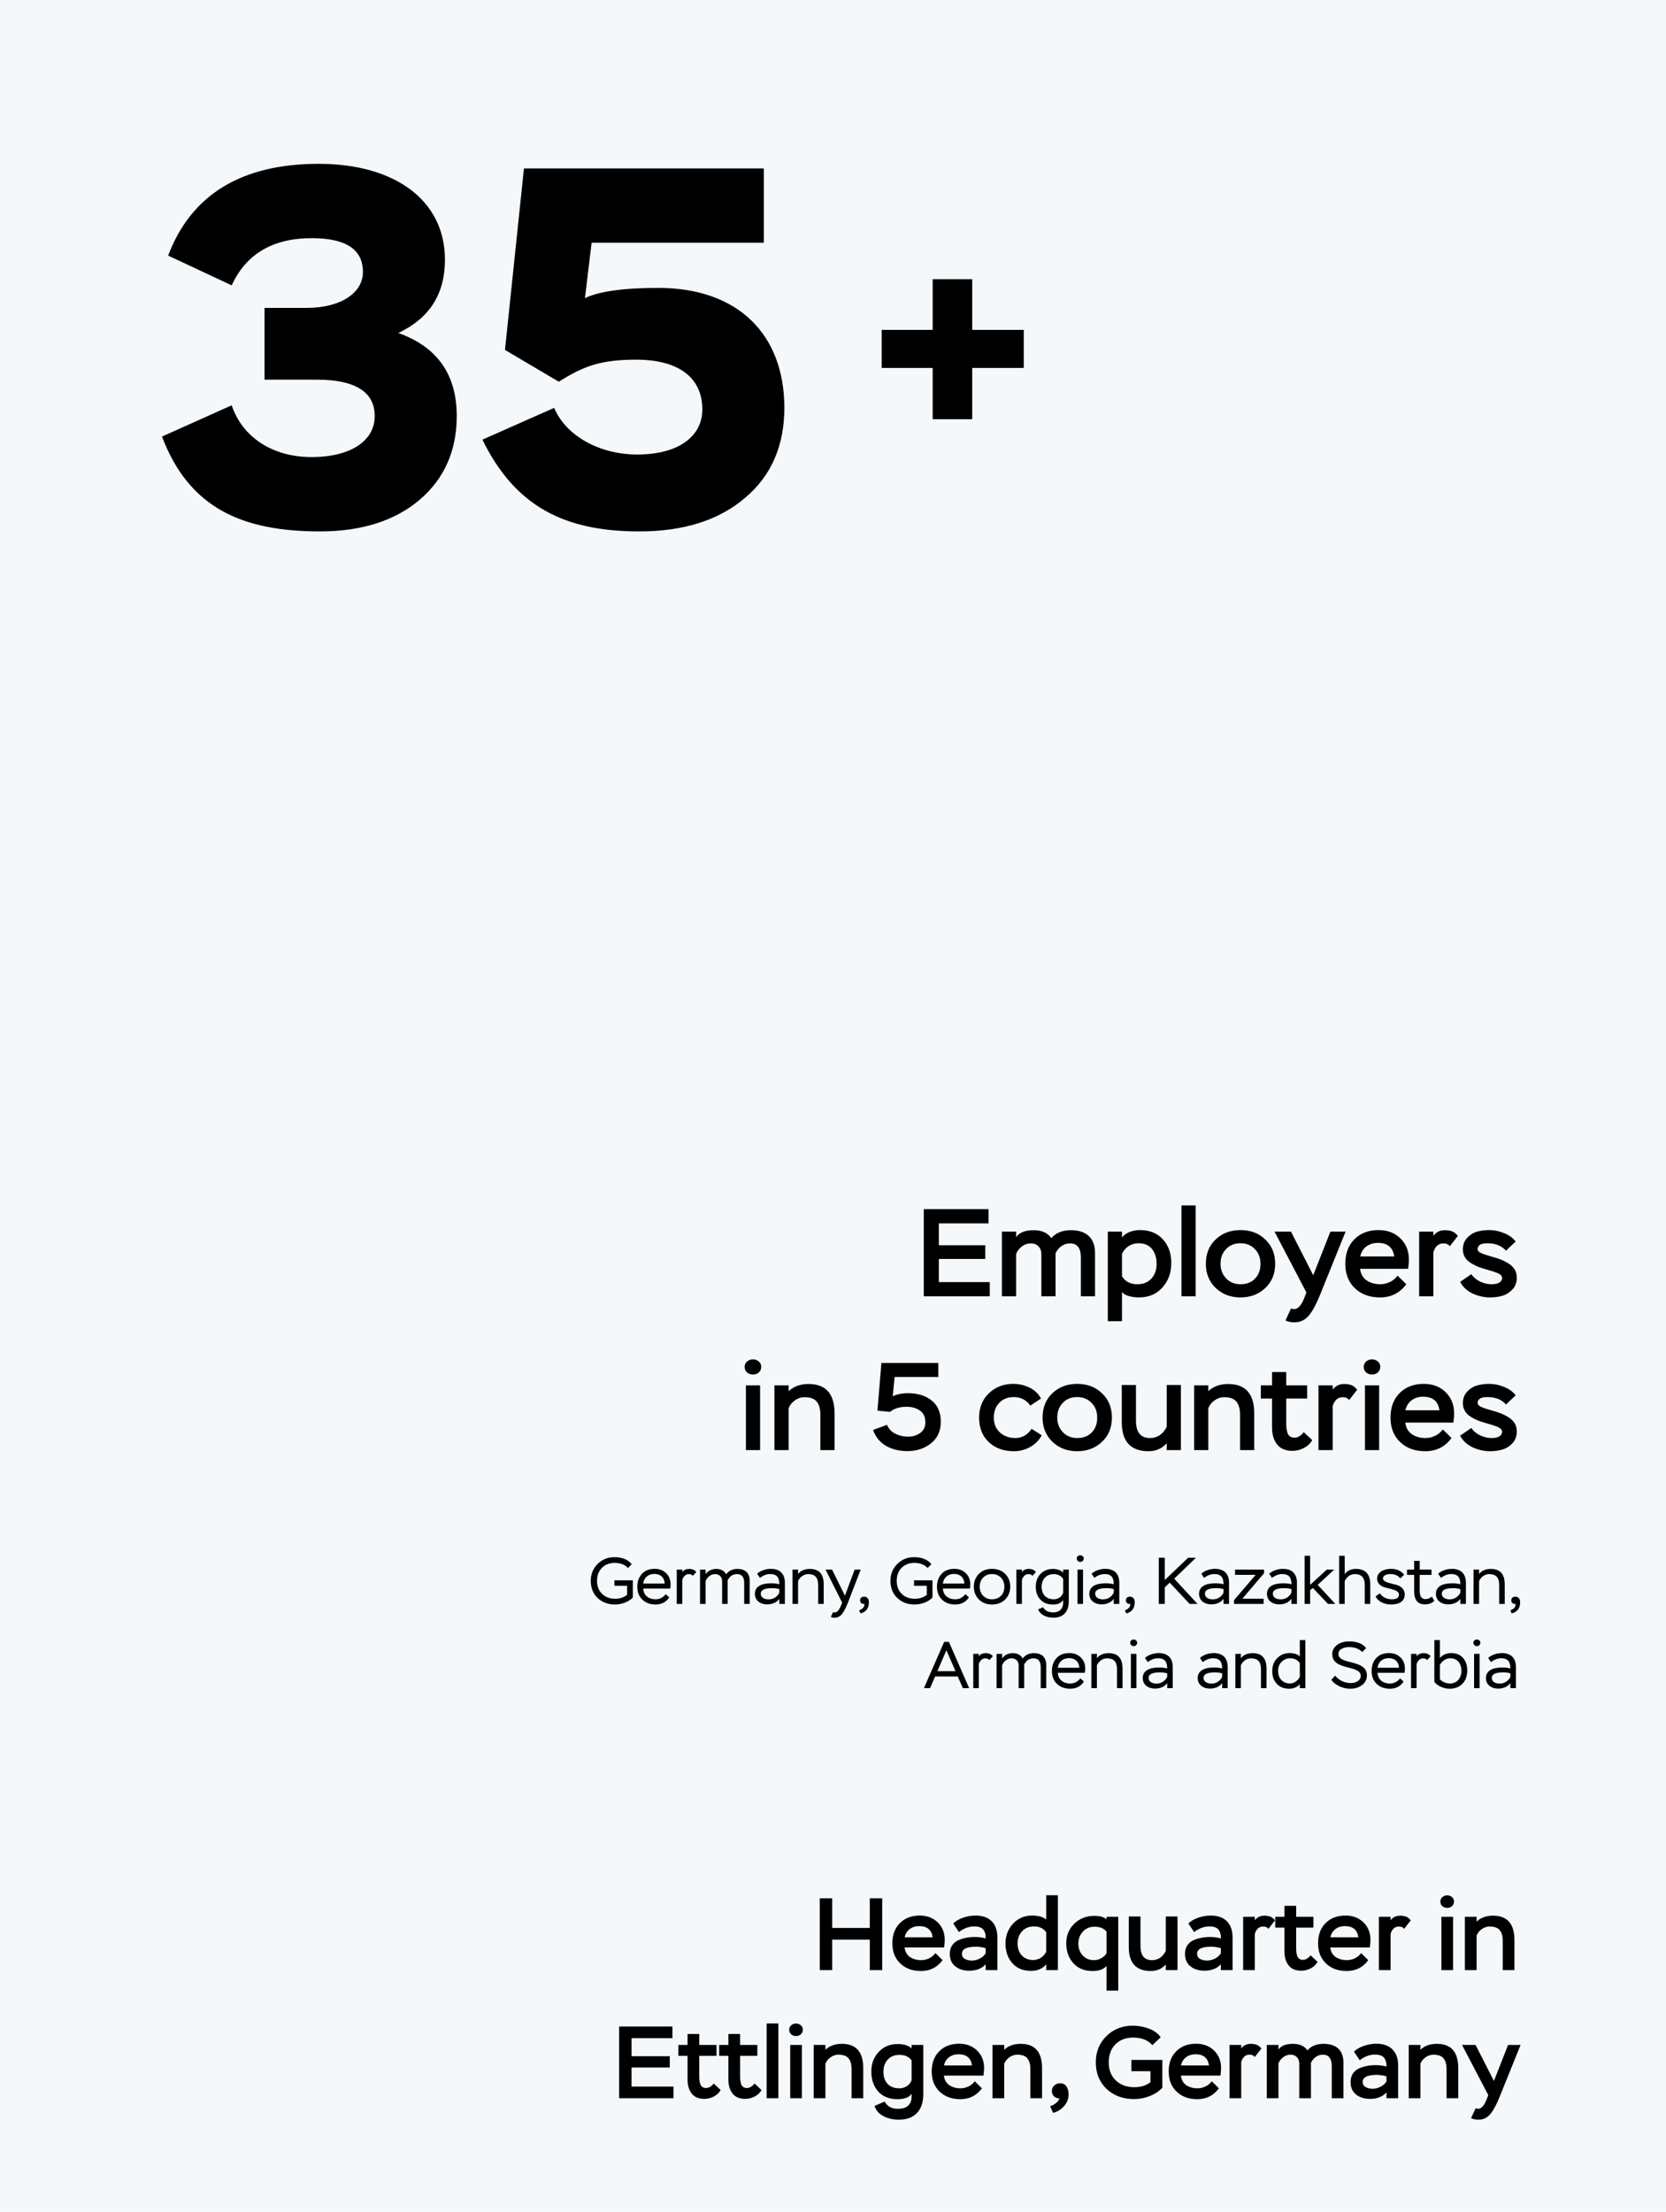 <?xml version="1.0" encoding="UTF-8"?> <svg xmlns="http://www.w3.org/2000/svg" width="455" height="604" viewBox="0 0 455 604" fill="none"><rect width="455" height="604" fill="#F4F8FA"></rect><path d="M171.263 433.05H167.789V431.556H172.829V436.254C171.731 437.424 169.823 438.162 167.969 438.162C166.043 438.162 164.459 437.568 163.217 436.38C161.975 435.21 161.345 433.644 161.345 431.7C161.345 429.882 161.957 428.352 163.199 427.11C164.423 425.868 165.953 425.238 167.771 425.238C169.913 425.238 171.497 425.868 172.523 427.146L171.497 428.208C170.651 427.272 169.445 426.804 167.879 426.804C166.439 426.804 165.269 427.254 164.387 428.154C163.505 429.054 163.055 430.242 163.055 431.7C163.055 433.194 163.523 434.382 164.441 435.264C165.359 436.146 166.547 436.596 168.005 436.596C169.301 436.596 170.381 436.236 171.263 435.516V433.05ZM181.811 435.318L182.783 436.218C181.919 437.514 180.677 438.162 179.039 438.162C177.545 438.162 176.339 437.712 175.421 436.83C174.503 435.948 174.053 434.778 174.053 433.302C174.053 431.88 174.467 430.71 175.313 429.792C176.141 428.874 177.311 428.424 178.823 428.424C180.065 428.424 181.109 428.82 181.919 429.594C182.729 430.368 183.143 431.394 183.143 432.672C183.143 433.086 183.107 433.464 183.053 433.806H175.673C175.763 435.66 177.131 436.74 179.093 436.74C180.191 436.74 181.235 436.164 181.811 435.318ZM178.715 429.81C177.005 429.81 175.889 430.854 175.655 432.438H181.541C181.451 430.782 180.389 429.81 178.715 429.81ZM186.335 438H184.823V428.64H186.335V429.36C186.641 428.73 187.451 428.442 188.261 428.442C189.089 428.442 189.719 428.73 190.169 429.288L189.215 430.332C188.981 430.026 188.621 429.864 188.099 429.864C187.289 429.864 186.551 430.53 186.335 431.484V438ZM204.758 431.79V438H203.246V432.258C203.246 430.656 202.598 429.864 201.302 429.864C200.132 429.864 199.268 430.44 198.728 431.574V438H197.216V431.772C197.216 430.638 196.478 429.864 195.272 429.864C194.066 429.864 193.112 430.764 192.698 431.754V438H191.186V428.64H192.698V429.9C193.256 429.036 194.336 428.442 195.56 428.442C196.892 428.442 197.81 428.928 198.314 429.9C199.052 428.928 200.078 428.442 201.392 428.442C203.48 428.442 204.758 429.486 204.758 431.79ZM207.55 430.89L206.776 429.756C207.64 428.946 209.134 428.424 210.52 428.424C213.022 428.424 214.354 429.792 214.354 432.222V438H212.842V436.614C212.248 437.478 211.078 438.126 209.566 438.126C207.532 438.126 206.164 436.992 206.164 435.264C206.164 433.302 207.838 432.366 210.646 432.366C211.528 432.366 212.248 432.456 212.842 432.636C212.842 430.818 212.194 429.846 210.34 429.846C209.404 429.846 208.468 430.188 207.55 430.89ZM209.926 436.758C210.628 436.758 211.258 436.56 211.78 436.182C212.302 435.804 212.644 435.372 212.842 434.922V433.968C212.32 433.788 211.654 433.698 210.844 433.698C208.792 433.698 207.766 434.202 207.766 435.21C207.766 436.164 208.63 436.758 209.926 436.758ZM217.958 438H216.446V428.64H217.958V429.864C218.552 428.946 219.776 428.442 221.162 428.442C223.7 428.442 224.96 429.846 224.96 432.672V438H223.448V432.852C223.448 430.782 222.566 429.864 220.712 429.864C219.56 429.864 218.462 430.62 217.958 431.754V438ZM226.91 441.564L227.504 440.25C227.648 440.304 227.774 440.34 227.9 440.34C228.602 440.34 229.088 439.854 229.718 438.36L230.006 437.658L225.47 428.64H227.252L230.762 435.75L233.408 428.64H235.064L231.5 437.856C230.888 439.368 230.312 440.394 229.79 440.952C229.25 441.51 228.638 441.78 227.954 441.78C227.558 441.78 227.216 441.708 226.91 441.564ZM236.066 438C235.4 438.072 234.896 437.694 234.896 437.046C234.896 436.416 235.292 436.02 235.994 436.02C236.786 436.02 237.308 436.56 237.308 437.568C237.308 439.368 236.318 440.286 235.004 440.592L234.626 439.746C235.022 439.638 235.382 439.422 235.706 439.08C236.012 438.738 236.138 438.378 236.066 438ZM253.107 433.05H249.633V431.556H254.673V436.254C253.575 437.424 251.667 438.162 249.813 438.162C247.887 438.162 246.303 437.568 245.061 436.38C243.819 435.21 243.189 433.644 243.189 431.7C243.189 429.882 243.801 428.352 245.043 427.11C246.267 425.868 247.797 425.238 249.615 425.238C251.757 425.238 253.341 425.868 254.367 427.146L253.341 428.208C252.495 427.272 251.289 426.804 249.723 426.804C248.283 426.804 247.113 427.254 246.231 428.154C245.349 429.054 244.899 430.242 244.899 431.7C244.899 433.194 245.367 434.382 246.285 435.264C247.203 436.146 248.391 436.596 249.849 436.596C251.145 436.596 252.225 436.236 253.107 435.516V433.05ZM263.654 435.318L264.626 436.218C263.762 437.514 262.52 438.162 260.882 438.162C259.388 438.162 258.182 437.712 257.264 436.83C256.346 435.948 255.896 434.778 255.896 433.302C255.896 431.88 256.31 430.71 257.156 429.792C257.984 428.874 259.154 428.424 260.666 428.424C261.908 428.424 262.952 428.82 263.762 429.594C264.572 430.368 264.986 431.394 264.986 432.672C264.986 433.086 264.95 433.464 264.896 433.806H257.516C257.606 435.66 258.974 436.74 260.936 436.74C262.034 436.74 263.078 436.164 263.654 435.318ZM260.558 429.81C258.848 429.81 257.732 430.854 257.498 432.438H263.384C263.294 430.782 262.232 429.81 260.558 429.81ZM265.969 433.302C265.969 431.88 266.437 430.71 267.355 429.792C268.273 428.874 269.461 428.424 270.919 428.424C272.395 428.424 273.601 428.874 274.519 429.792C275.437 430.71 275.905 431.88 275.905 433.302C275.905 434.724 275.437 435.876 274.519 436.794C273.583 437.712 272.377 438.162 270.919 438.162C269.461 438.162 268.273 437.712 267.355 436.794C266.437 435.876 265.969 434.724 265.969 433.302ZM267.571 433.302C267.571 434.292 267.877 435.12 268.507 435.768C269.137 436.416 269.929 436.74 270.919 436.74C271.909 436.74 272.737 436.416 273.367 435.786C273.997 435.156 274.303 434.328 274.303 433.302C274.303 432.276 273.979 431.448 273.349 430.8C272.701 430.17 271.891 429.846 270.919 429.846C269.947 429.846 269.155 430.17 268.525 430.8C267.895 431.43 267.571 432.276 267.571 433.302ZM279.094 438H277.582V428.64H279.094V429.36C279.4 428.73 280.21 428.442 281.02 428.442C281.848 428.442 282.478 428.73 282.928 429.288L281.974 430.332C281.74 430.026 281.38 429.864 280.858 429.864C280.048 429.864 279.31 430.53 279.094 431.484V438ZM290.367 428.64H291.897V437.28C291.897 440.304 290.241 441.762 287.703 441.762C285.669 441.762 284.049 440.88 283.527 439.494L284.877 438.9C285.291 439.71 286.227 440.322 287.613 440.322C289.413 440.322 290.367 439.296 290.367 437.55V436.992C289.665 437.802 288.999 438.162 287.541 438.162C286.119 438.162 285.003 437.73 284.157 436.848C283.311 435.984 282.879 434.796 282.879 433.302C282.879 431.826 283.329 430.638 284.229 429.756C285.111 428.874 286.227 428.442 287.559 428.442C288.873 428.442 289.881 428.892 290.367 429.468V428.64ZM287.793 436.74C289.071 436.74 290.025 435.948 290.367 434.958V431.196C289.917 430.404 288.981 429.864 287.775 429.864C286.839 429.864 286.065 430.17 285.435 430.782C284.805 431.394 284.481 432.24 284.481 433.338C284.481 435.444 285.759 436.74 287.793 436.74ZM295.781 438H294.269V428.64H295.781V438ZM294.071 425.598C294.071 425.094 294.485 424.716 295.043 424.716C295.547 424.716 295.979 425.094 295.979 425.598C295.979 426.12 295.547 426.534 295.043 426.534C294.485 426.534 294.071 426.12 294.071 425.598ZM298.886 430.89L298.112 429.756C298.976 428.946 300.47 428.424 301.856 428.424C304.358 428.424 305.69 429.792 305.69 432.222V438H304.178V436.614C303.584 437.478 302.414 438.126 300.902 438.126C298.868 438.126 297.5 436.992 297.5 435.264C297.5 433.302 299.174 432.366 301.982 432.366C302.864 432.366 303.584 432.456 304.178 432.636C304.178 430.818 303.53 429.846 301.676 429.846C300.74 429.846 299.804 430.188 298.886 430.89ZM301.262 436.758C301.964 436.758 302.594 436.56 303.116 436.182C303.638 435.804 303.98 435.372 304.178 434.922V433.968C303.656 433.788 302.99 433.698 302.18 433.698C300.128 433.698 299.102 434.202 299.102 435.21C299.102 436.164 299.966 436.758 301.262 436.758ZM308.664 438C307.998 438.072 307.494 437.694 307.494 437.046C307.494 436.416 307.89 436.02 308.592 436.02C309.384 436.02 309.906 436.56 309.906 437.568C309.906 439.368 308.916 440.286 307.602 440.592L307.224 439.746C307.62 439.638 307.98 439.422 308.304 439.08C308.61 438.738 308.736 438.378 308.664 438ZM318.109 438H316.471V425.4H318.109V431.484L324.481 425.4H326.623L320.683 431.106L327.055 438H324.895L319.459 432.186L318.109 433.482V438ZM328.857 430.89L328.083 429.756C328.947 428.946 330.441 428.424 331.827 428.424C334.329 428.424 335.661 429.792 335.661 432.222V438H334.149V436.614C333.555 437.478 332.385 438.126 330.873 438.126C328.839 438.126 327.471 436.992 327.471 435.264C327.471 433.302 329.145 432.366 331.953 432.366C332.835 432.366 333.555 432.456 334.149 432.636C334.149 430.818 333.501 429.846 331.647 429.846C330.711 429.846 329.775 430.188 328.857 430.89ZM331.233 436.758C331.935 436.758 332.565 436.56 333.087 436.182C333.609 435.804 333.951 435.372 334.149 434.922V433.968C333.627 433.788 332.961 433.698 332.151 433.698C330.099 433.698 329.073 434.202 329.073 435.21C329.073 436.164 329.937 436.758 331.233 436.758ZM342.936 430.062H337.302V428.64H345.222V429.63L339.3 436.578H345.114V438H337.014V436.992L342.936 430.062ZM347.402 430.89L346.628 429.756C347.492 428.946 348.986 428.424 350.372 428.424C352.874 428.424 354.206 429.792 354.206 432.222V438H352.694V436.614C352.1 437.478 350.93 438.126 349.418 438.126C347.384 438.126 346.016 436.992 346.016 435.264C346.016 433.302 347.69 432.366 350.498 432.366C351.38 432.366 352.1 432.456 352.694 432.636C352.694 430.818 352.046 429.846 350.192 429.846C349.256 429.846 348.32 430.188 347.402 430.89ZM349.778 436.758C350.48 436.758 351.11 436.56 351.632 436.182C352.154 435.804 352.496 435.372 352.694 434.922V433.968C352.172 433.788 351.506 433.698 350.696 433.698C348.644 433.698 347.618 434.202 347.618 435.21C347.618 436.164 348.482 436.758 349.778 436.758ZM357.809 438H356.297V424.86H357.809V432.798L362.345 428.64H364.379L359.879 432.798L364.685 438H362.687L358.547 433.644L357.809 434.256V438ZM367.249 438H365.737V424.86H367.249V429.864C367.969 428.91 368.977 428.442 370.291 428.442C372.919 428.442 374.233 429.864 374.233 432.69V438H372.721V432.834C372.721 430.818 371.857 429.864 370.003 429.864C368.761 429.864 367.753 430.656 367.249 431.808V438ZM382.061 435.444C382.061 434.184 379.919 433.986 378.209 433.5C377.039 433.158 376.103 432.384 376.103 431.106C376.103 429.45 377.669 428.424 379.991 428.424C381.557 428.424 382.817 429.09 383.483 430.044L382.421 431.034C381.827 430.242 380.927 429.846 379.721 429.846C378.641 429.846 377.705 430.26 377.705 431.034C377.705 432.132 379.847 432.33 381.557 432.852C382.709 433.212 383.645 434.076 383.645 435.426C383.645 437.244 382.187 438.162 379.901 438.162C377.975 438.162 376.337 437.298 375.671 435.948L376.877 435.102C377.435 436.092 378.713 436.74 380.153 436.74C381.431 436.74 382.061 436.308 382.061 435.444ZM386.22 430.08H384.276V428.64H386.22V426.246H387.732V428.64H390.954V430.08H387.732V434.202C387.732 436.02 388.2 436.686 389.352 436.686C389.91 436.686 390.486 436.47 391.044 436.02L391.728 437.136C391.134 437.802 390.252 438.126 389.082 438.126C387.228 438.126 386.22 436.902 386.22 434.598V430.08ZM393.545 430.89L392.771 429.756C393.635 428.946 395.129 428.424 396.515 428.424C399.017 428.424 400.349 429.792 400.349 432.222V438H398.837V436.614C398.243 437.478 397.073 438.126 395.561 438.126C393.527 438.126 392.159 436.992 392.159 435.264C392.159 433.302 393.833 432.366 396.641 432.366C397.523 432.366 398.243 432.456 398.837 432.636C398.837 430.818 398.189 429.846 396.335 429.846C395.399 429.846 394.463 430.188 393.545 430.89ZM395.921 436.758C396.623 436.758 397.253 436.56 397.775 436.182C398.297 435.804 398.639 435.372 398.837 434.922V433.968C398.315 433.788 397.649 433.698 396.839 433.698C394.787 433.698 393.761 434.202 393.761 435.21C393.761 436.164 394.625 436.758 395.921 436.758ZM403.952 438H402.44V428.64H403.952V429.864C404.546 428.946 405.77 428.442 407.156 428.442C409.694 428.442 410.954 429.846 410.954 432.672V438H409.442V432.852C409.442 430.782 408.56 429.864 406.706 429.864C405.554 429.864 404.456 430.62 403.952 431.754V438ZM413.921 438C413.255 438.072 412.751 437.694 412.751 437.046C412.751 436.416 413.147 436.02 413.849 436.02C414.641 436.02 415.163 436.56 415.163 437.568C415.163 439.368 414.173 440.286 412.859 440.592L412.481 439.746C412.877 439.638 413.237 439.422 413.561 439.08C413.867 438.738 413.993 438.378 413.921 438ZM254.006 461H252.332L257.858 448.364H259.154L264.68 461H262.97L261.566 457.814H255.392L254.006 461ZM260.954 456.374L258.47 450.65L256.004 456.374H260.954ZM267.317 461H265.805V451.64H267.317V452.36C267.623 451.73 268.433 451.442 269.243 451.442C270.071 451.442 270.701 451.73 271.151 452.288L270.197 453.332C269.963 453.026 269.603 452.864 269.081 452.864C268.271 452.864 267.533 453.53 267.317 454.484V461ZM285.74 454.79V461H284.228V455.258C284.228 453.656 283.58 452.864 282.284 452.864C281.114 452.864 280.25 453.44 279.71 454.574V461H278.198V454.772C278.198 453.638 277.46 452.864 276.254 452.864C275.048 452.864 274.094 453.764 273.68 454.754V461H272.168V451.64H273.68V452.9C274.238 452.036 275.318 451.442 276.542 451.442C277.874 451.442 278.792 451.928 279.296 452.9C280.034 451.928 281.06 451.442 282.374 451.442C284.462 451.442 285.74 452.486 285.74 454.79ZM295.049 458.318L296.021 459.218C295.157 460.514 293.915 461.162 292.277 461.162C290.783 461.162 289.577 460.712 288.659 459.83C287.741 458.948 287.291 457.778 287.291 456.302C287.291 454.88 287.705 453.71 288.551 452.792C289.379 451.874 290.549 451.424 292.061 451.424C293.303 451.424 294.347 451.82 295.157 452.594C295.967 453.368 296.381 454.394 296.381 455.672C296.381 456.086 296.345 456.464 296.291 456.806H288.911C289.001 458.66 290.369 459.74 292.331 459.74C293.429 459.74 294.473 459.164 295.049 458.318ZM291.953 452.81C290.243 452.81 289.127 453.854 288.893 455.438H294.779C294.689 453.782 293.627 452.81 291.953 452.81ZM299.573 461H298.061V451.64H299.573V452.864C300.167 451.946 301.391 451.442 302.777 451.442C305.315 451.442 306.575 452.846 306.575 455.672V461H305.063V455.852C305.063 453.782 304.181 452.864 302.327 452.864C301.175 452.864 300.077 453.62 299.573 454.754V461ZM310.371 461H308.859V451.64H310.371V461ZM308.661 448.598C308.661 448.094 309.075 447.716 309.633 447.716C310.137 447.716 310.569 448.094 310.569 448.598C310.569 449.12 310.137 449.534 309.633 449.534C309.075 449.534 308.661 449.12 308.661 448.598ZM313.476 453.89L312.702 452.756C313.566 451.946 315.06 451.424 316.446 451.424C318.948 451.424 320.28 452.792 320.28 455.222V461H318.768V459.614C318.174 460.478 317.004 461.126 315.492 461.126C313.458 461.126 312.09 459.992 312.09 458.264C312.09 456.302 313.764 455.366 316.572 455.366C317.454 455.366 318.174 455.456 318.768 455.636C318.768 453.818 318.12 452.846 316.266 452.846C315.33 452.846 314.394 453.188 313.476 453.89ZM315.852 459.758C316.554 459.758 317.184 459.56 317.706 459.182C318.228 458.804 318.57 458.372 318.768 457.922V456.968C318.246 456.788 317.58 456.698 316.77 456.698C314.718 456.698 313.692 457.202 313.692 458.21C313.692 459.164 314.556 459.758 315.852 459.758ZM328.488 453.89L327.714 452.756C328.578 451.946 330.072 451.424 331.458 451.424C333.96 451.424 335.292 452.792 335.292 455.222V461H333.78V459.614C333.186 460.478 332.016 461.126 330.504 461.126C328.47 461.126 327.102 459.992 327.102 458.264C327.102 456.302 328.776 455.366 331.584 455.366C332.466 455.366 333.186 455.456 333.78 455.636C333.78 453.818 333.132 452.846 331.278 452.846C330.342 452.846 329.406 453.188 328.488 453.89ZM330.864 459.758C331.566 459.758 332.196 459.56 332.718 459.182C333.24 458.804 333.582 458.372 333.78 457.922V456.968C333.258 456.788 332.592 456.698 331.782 456.698C329.73 456.698 328.704 457.202 328.704 458.21C328.704 459.164 329.568 459.758 330.864 459.758ZM338.895 461H337.383V451.64H338.895V452.864C339.489 451.946 340.713 451.442 342.099 451.442C344.637 451.442 345.897 452.846 345.897 455.672V461H344.385V455.852C344.385 453.782 343.503 452.864 341.649 452.864C340.497 452.864 339.399 453.62 338.895 454.754V461ZM356.497 461H354.985V459.884C354.571 460.532 353.491 461.162 352.069 461.162C350.683 461.162 349.585 460.73 348.739 459.866C347.893 459.002 347.461 457.832 347.461 456.338C347.461 454.898 347.911 453.71 348.829 452.792C349.747 451.874 350.863 451.424 352.195 451.424C353.437 451.424 354.373 451.73 354.985 452.342V447.86H356.497V461ZM352.285 459.722C353.563 459.722 354.553 458.822 354.985 457.94V454.16C354.391 453.278 353.509 452.846 352.375 452.846C351.457 452.846 350.665 453.17 350.035 453.8C349.387 454.43 349.063 455.276 349.063 456.302C349.063 458.39 350.395 459.722 352.285 459.722ZM371.626 457.652C371.626 454.538 363.85 456.338 363.85 451.694C363.85 450.722 364.282 449.894 365.146 449.228C365.992 448.562 367.126 448.238 368.512 448.238C370.618 448.238 372.148 448.85 373.102 450.074L372.04 451.136C371.14 450.236 369.952 449.786 368.476 449.786C367.738 449.786 367.072 449.93 366.46 450.236C365.848 450.542 365.542 451.028 365.542 451.658C365.542 453.224 367.486 453.53 369.43 454.052C371.374 454.574 373.318 455.276 373.318 457.526C373.318 458.588 372.886 459.47 372.022 460.136C371.158 460.82 370.06 461.162 368.746 461.162C367.666 461.162 366.658 460.928 365.704 460.442C364.75 459.974 364.03 459.398 363.58 458.732L364.642 457.58C365.524 458.732 367.09 459.614 368.908 459.614C370.42 459.614 371.626 458.858 371.626 457.652ZM382.359 458.318L383.331 459.218C382.467 460.514 381.225 461.162 379.587 461.162C378.093 461.162 376.887 460.712 375.969 459.83C375.051 458.948 374.601 457.778 374.601 456.302C374.601 454.88 375.015 453.71 375.861 452.792C376.689 451.874 377.859 451.424 379.371 451.424C380.613 451.424 381.657 451.82 382.467 452.594C383.277 453.368 383.691 454.394 383.691 455.672C383.691 456.086 383.655 456.464 383.601 456.806H376.221C376.311 458.66 377.679 459.74 379.641 459.74C380.739 459.74 381.783 459.164 382.359 458.318ZM379.263 452.81C377.553 452.81 376.437 453.854 376.203 455.438H382.089C381.999 453.782 380.937 452.81 379.263 452.81ZM386.883 461H385.371V451.64H386.883V452.36C387.189 451.73 387.999 451.442 388.809 451.442C389.637 451.442 390.267 451.73 390.717 452.288L389.763 453.332C389.529 453.026 389.169 452.864 388.647 452.864C387.837 452.864 387.099 453.53 386.883 454.484V461ZM391.735 459.29V447.86H393.247V452.774C394.021 451.874 395.065 451.424 396.343 451.424C397.693 451.424 398.773 451.856 399.547 452.72C400.321 453.602 400.717 454.736 400.717 456.158C400.717 457.688 400.285 458.912 399.403 459.812C398.521 460.712 397.351 461.162 395.875 461.162C395.065 461.162 394.273 460.982 393.499 460.622C392.725 460.28 392.131 459.83 391.735 459.29ZM396.109 452.846C394.885 452.846 393.805 453.62 393.247 454.646V458.57C393.877 459.29 394.975 459.74 395.983 459.74C397.801 459.74 399.115 458.408 399.115 456.248C399.115 454.142 397.909 452.846 396.109 452.846ZM404.097 461H402.585V451.64H404.097V461ZM402.387 448.598C402.387 448.094 402.801 447.716 403.359 447.716C403.863 447.716 404.295 448.094 404.295 448.598C404.295 449.12 403.863 449.534 403.359 449.534C402.801 449.534 402.387 449.12 402.387 448.598ZM407.203 453.89L406.429 452.756C407.293 451.946 408.787 451.424 410.173 451.424C412.675 451.424 414.007 452.792 414.007 455.222V461H412.495V459.614C411.901 460.478 410.731 461.126 409.219 461.126C407.185 461.126 405.817 459.992 405.817 458.264C405.817 456.302 407.491 455.366 410.299 455.366C411.181 455.366 411.901 455.456 412.495 455.636C412.495 453.818 411.847 452.846 409.993 452.846C409.057 452.846 408.121 453.188 407.203 453.89ZM409.579 459.758C410.281 459.758 410.911 459.56 411.433 459.182C411.955 458.804 412.297 458.372 412.495 457.922V456.968C411.973 456.788 411.307 456.698 410.497 456.698C408.445 456.698 407.419 457.202 407.419 458.21C407.419 459.164 408.283 459.758 409.579 459.758Z" fill="black"></path><path d="M240.938 538H237.55V529.684H227.274V538H223.886V518.4H227.274V526.492H237.55V518.4H240.938V538ZM255.47 533.352L257.43 535.284C255.974 537.263 254.005 538.252 251.522 538.252C249.189 538.252 247.304 537.561 245.866 536.18C244.429 534.799 243.71 532.969 243.71 530.692C243.71 528.396 244.392 526.557 245.754 525.176C247.136 523.795 248.946 523.104 251.186 523.104C253.202 523.104 254.845 523.729 256.114 524.98C257.384 526.212 258.018 527.808 258.018 529.768C258.018 530.253 257.962 530.935 257.85 531.812H247.042C247.173 532.951 247.658 533.819 248.498 534.416C249.357 534.995 250.384 535.284 251.578 535.284C252.325 535.284 253.053 535.116 253.762 534.78C254.472 534.425 255.041 533.949 255.47 533.352ZM251.046 525.988C250.038 525.988 249.17 526.259 248.442 526.8C247.733 527.341 247.276 528.088 247.07 529.04H254.714C254.434 527.005 253.212 525.988 251.046 525.988ZM261.892 527.612L260.324 525.26C261.052 524.569 261.976 524.037 263.096 523.664C264.216 523.291 265.327 523.104 266.428 523.104C268.351 523.104 269.825 523.627 270.852 524.672C271.879 525.699 272.392 527.173 272.392 529.096V538H269.2V536.404C268.136 537.58 266.633 538.168 264.692 538.168C263.18 538.168 261.92 537.776 260.912 536.992C259.904 536.189 259.4 535.051 259.4 533.576C259.4 532.68 259.605 531.915 260.016 531.28C260.427 530.645 260.987 530.169 261.696 529.852C262.405 529.535 263.124 529.311 263.852 529.18C264.58 529.031 265.364 528.956 266.204 528.956C267.305 528.956 268.304 529.087 269.2 529.348C269.237 528.321 269.013 527.509 268.528 526.912C268.043 526.352 267.221 526.072 266.064 526.072C264.627 526.072 263.236 526.585 261.892 527.612ZM265.392 535.396C266.157 535.396 266.885 535.219 267.576 534.864C268.267 534.509 268.808 534.024 269.2 533.408V532.008C268.267 531.747 267.38 531.616 266.54 531.616C263.983 531.616 262.704 532.26 262.704 533.548C262.704 534.183 262.975 534.649 263.516 534.948C264.076 535.247 264.701 535.396 265.392 535.396ZM288.917 538H285.725V536.404C285.165 537.151 284.325 537.692 283.205 538.028C282.682 538.159 282.16 538.224 281.637 538.224C279.453 538.224 277.736 537.524 276.485 536.124C275.234 534.705 274.609 532.913 274.609 530.748C274.609 528.62 275.29 526.819 276.653 525.344C278.034 523.851 279.77 523.104 281.861 523.104C283.597 523.104 284.885 523.468 285.725 524.196V517.56H288.917V538ZM282.225 535.256C282.58 535.256 283 535.172 283.485 535.004C283.933 534.873 284.362 534.621 284.773 534.248C285.184 533.856 285.501 533.436 285.725 532.988V527.668C284.978 526.604 283.868 526.072 282.393 526.072C281.049 526.072 279.966 526.511 279.145 527.388C278.324 528.265 277.913 529.367 277.913 530.692C277.913 532.036 278.296 533.137 279.061 533.996C279.845 534.836 280.9 535.256 282.225 535.256ZM305.403 543.6H302.211V536.852C301.427 537.785 300.148 538.252 298.375 538.252C296.172 538.252 294.427 537.543 293.139 536.124C291.851 534.687 291.207 532.876 291.207 530.692C291.207 528.508 291.944 526.716 293.419 525.316C294.893 523.897 296.713 523.188 298.879 523.188C300.372 523.188 301.483 523.496 302.211 524.112V523.44H305.403V543.6ZM298.823 535.284C299.495 535.284 300.148 535.107 300.783 534.752C301.436 534.397 301.912 533.931 302.211 533.352V527.5C301.501 526.604 300.4 526.156 298.907 526.156C297.619 526.156 296.564 526.604 295.743 527.5C294.921 528.377 294.511 529.46 294.511 530.748C294.511 532.055 294.903 533.137 295.687 533.996C296.471 534.855 297.516 535.284 298.823 535.284ZM318.391 523.356H321.583V538H318.391V536.46C317.308 537.655 315.955 538.252 314.331 538.252C310.299 538.252 308.283 536.077 308.283 531.728V523.356H311.475V531.42C311.475 533.996 312.529 535.284 314.639 535.284C316.281 535.284 317.532 534.444 318.391 532.764V523.356ZM326.122 527.612L324.554 525.26C325.282 524.569 326.206 524.037 327.326 523.664C328.446 523.291 329.557 523.104 330.658 523.104C332.581 523.104 334.056 523.627 335.082 524.672C336.109 525.699 336.622 527.173 336.622 529.096V538H333.43V536.404C332.366 537.58 330.864 538.168 328.922 538.168C327.41 538.168 326.15 537.776 325.142 536.992C324.134 536.189 323.63 535.051 323.63 533.576C323.63 532.68 323.836 531.915 324.246 531.28C324.657 530.645 325.217 530.169 325.926 529.852C326.636 529.535 327.354 529.311 328.082 529.18C328.81 529.031 329.594 528.956 330.434 528.956C331.536 528.956 332.534 529.087 333.43 529.348C333.468 528.321 333.244 527.509 332.758 526.912C332.273 526.352 331.452 526.072 330.294 526.072C328.857 526.072 327.466 526.585 326.122 527.612ZM329.622 535.396C330.388 535.396 331.116 535.219 331.806 534.864C332.497 534.509 333.038 534.024 333.43 533.408V532.008C332.497 531.747 331.61 531.616 330.77 531.616C328.213 531.616 326.934 532.26 326.934 533.548C326.934 534.183 327.205 534.649 327.746 534.948C328.306 535.247 328.932 535.396 329.622 535.396ZM342.703 538H339.511V523.44H342.703V524.42C342.797 524.233 342.965 524.047 343.207 523.86C343.749 523.375 344.458 523.132 345.335 523.132C345.839 523.132 346.343 523.207 346.847 523.356C347.333 523.524 347.79 523.879 348.219 524.42L346.399 526.744C346.119 526.315 345.634 526.1 344.943 526.1C344.365 526.1 343.879 526.296 343.487 526.688C343.114 527.061 342.853 527.547 342.703 528.144V538ZM350.803 526.408H348.283V523.44H350.803V520.444H353.995V523.44H358.699V526.408H353.995V532.036C353.995 532.465 354.014 532.829 354.051 533.128C354.089 533.427 354.163 533.753 354.275 534.108C354.387 534.463 354.574 534.733 354.835 534.92C355.115 535.107 355.461 535.2 355.871 535.2C356.599 535.2 357.29 534.789 357.943 533.968L359.847 535.76C359.418 536.507 358.793 537.095 357.971 537.524C357.15 537.953 356.291 538.168 355.395 538.168C353.865 538.168 352.717 537.692 351.951 536.74C351.186 535.769 350.803 534.5 350.803 532.932V526.408ZM371.736 533.352L373.696 535.284C372.24 537.263 370.271 538.252 367.788 538.252C365.455 538.252 363.569 537.561 362.132 536.18C360.695 534.799 359.976 532.969 359.976 530.692C359.976 528.396 360.657 526.557 362.02 525.176C363.401 523.795 365.212 523.104 367.452 523.104C369.468 523.104 371.111 523.729 372.38 524.98C373.649 526.212 374.284 527.808 374.284 529.768C374.284 530.253 374.228 530.935 374.116 531.812H363.308C363.439 532.951 363.924 533.819 364.764 534.416C365.623 534.995 366.649 535.284 367.844 535.284C368.591 535.284 369.319 535.116 370.028 534.78C370.737 534.425 371.307 533.949 371.736 533.352ZM367.312 525.988C366.304 525.988 365.436 526.259 364.708 526.8C363.999 527.341 363.541 528.088 363.336 529.04H370.98C370.7 527.005 369.477 525.988 367.312 525.988ZM379.781 538H376.589V523.44H379.781V524.42C379.875 524.233 380.043 524.047 380.285 523.86C380.827 523.375 381.536 523.132 382.413 523.132C382.917 523.132 383.421 523.207 383.925 523.356C384.411 523.524 384.868 523.879 385.297 524.42L383.477 526.744C383.197 526.315 382.712 526.1 382.021 526.1C381.443 526.1 380.957 526.296 380.565 526.688C380.192 527.061 379.931 527.547 379.781 528.144V538ZM396.851 538H393.659V523.44H396.851V538ZM393.379 519.268C393.379 518.783 393.565 518.381 393.939 518.064C394.312 517.747 394.751 517.588 395.255 517.588C395.759 517.588 396.188 517.747 396.543 518.064C396.916 518.363 397.103 518.764 397.103 519.268C397.103 519.772 396.925 520.192 396.571 520.528C396.216 520.845 395.777 521.004 395.255 521.004C394.732 521.004 394.284 520.845 393.911 520.528C393.556 520.211 393.379 519.791 393.379 519.268ZM403.27 538H400.078V523.44H403.27V524.756C404.408 523.673 405.902 523.132 407.75 523.132C411.651 523.132 413.602 525.344 413.602 529.768V538H410.41V530.02C410.41 528.713 410.13 527.733 409.57 527.08C409.028 526.427 408.114 526.1 406.826 526.1C406.06 526.1 405.351 526.333 404.698 526.8C404.044 527.248 403.568 527.836 403.27 528.564V538ZM183.929 573H169.089V553.4H183.649V556.592H172.477V561.52H182.921V564.6H172.477V569.808H183.929V573ZM187.78 561.408H185.26V558.44H187.78V555.444H190.972V558.44H195.676V561.408H190.972V567.036C190.972 567.465 190.99 567.829 191.028 568.128C191.065 568.427 191.14 568.753 191.252 569.108C191.364 569.463 191.55 569.733 191.812 569.92C192.092 570.107 192.437 570.2 192.848 570.2C193.576 570.2 194.266 569.789 194.92 568.968L196.824 570.76C196.394 571.507 195.769 572.095 194.948 572.524C194.126 572.953 193.268 573.168 192.372 573.168C190.841 573.168 189.693 572.692 188.928 571.74C188.162 570.769 187.78 569.5 187.78 567.932V561.408ZM198.936 561.408H196.416V558.44H198.936V555.444H202.128V558.44H206.832V561.408H202.128V567.036C202.128 567.465 202.147 567.829 202.184 568.128C202.221 568.427 202.296 568.753 202.408 569.108C202.52 569.463 202.707 569.733 202.968 569.92C203.248 570.107 203.593 570.2 204.004 570.2C204.732 570.2 205.423 569.789 206.076 568.968L207.98 570.76C207.551 571.507 206.925 572.095 206.104 572.524C205.283 572.953 204.424 573.168 203.528 573.168C201.997 573.168 200.849 572.692 200.084 571.74C199.319 570.769 198.936 569.5 198.936 567.932V561.408ZM212.574 573H209.382V552.56H212.574V573ZM219.007 573H215.815V558.44H219.007V573ZM215.535 554.268C215.535 553.783 215.721 553.381 216.095 553.064C216.468 552.747 216.907 552.588 217.411 552.588C217.915 552.588 218.344 552.747 218.699 553.064C219.072 553.363 219.259 553.764 219.259 554.268C219.259 554.772 219.081 555.192 218.727 555.528C218.372 555.845 217.933 556.004 217.411 556.004C216.888 556.004 216.44 555.845 216.067 555.528C215.712 555.211 215.535 554.791 215.535 554.268ZM225.426 573H222.234V558.44H225.426V559.756C226.565 558.673 228.058 558.132 229.906 558.132C233.807 558.132 235.758 560.344 235.758 564.768V573H232.566V565.02C232.566 563.713 232.286 562.733 231.726 562.08C231.185 561.427 230.27 561.1 228.982 561.1C228.217 561.1 227.507 561.333 226.854 561.8C226.201 562.248 225.725 562.836 225.426 563.564V573ZM248.972 558.44H252.164V571.824C252.164 574.083 251.586 575.819 250.428 577.032C249.271 578.245 247.61 578.852 245.444 578.852C243.97 578.852 242.607 578.544 241.356 577.928C240.124 577.312 239.284 576.369 238.836 575.1L241.608 573.896C242.318 575.221 243.512 575.884 245.192 575.884C247.712 575.884 248.972 574.727 248.972 572.412V571.768C248.319 572.757 247.031 573.252 245.108 573.252C242.868 573.252 241.114 572.552 239.844 571.152C238.594 569.733 237.968 567.913 237.968 565.692C237.968 563.545 238.64 561.763 239.984 560.344C241.328 558.907 243.046 558.188 245.136 558.188C246.872 558.188 248.151 558.589 248.972 559.392V558.44ZM245.64 570.284C246.387 570.284 247.059 570.088 247.656 569.696C248.272 569.285 248.711 568.744 248.972 568.072V562.696C248.3 561.669 247.18 561.156 245.612 561.156C244.287 561.156 243.232 561.585 242.448 562.444C241.664 563.303 241.272 564.404 241.272 565.748C241.272 567.148 241.655 568.259 242.42 569.08C243.186 569.883 244.259 570.284 245.64 570.284ZM266.217 568.352L268.177 570.284C266.721 572.263 264.751 573.252 262.269 573.252C259.935 573.252 258.05 572.561 256.613 571.18C255.175 569.799 254.457 567.969 254.457 565.692C254.457 563.396 255.138 561.557 256.501 560.176C257.882 558.795 259.693 558.104 261.933 558.104C263.949 558.104 265.591 558.729 266.861 559.98C268.13 561.212 268.765 562.808 268.765 564.768C268.765 565.253 268.709 565.935 268.597 566.812H257.789C257.919 567.951 258.405 568.819 259.245 569.416C260.103 569.995 261.13 570.284 262.325 570.284C263.071 570.284 263.799 570.116 264.509 569.78C265.218 569.425 265.787 568.949 266.217 568.352ZM261.793 560.988C260.785 560.988 259.917 561.259 259.189 561.8C258.479 562.341 258.022 563.088 257.817 564.04H265.461C265.181 562.005 263.958 560.988 261.793 560.988ZM274.262 573H271.07V558.44H274.262V559.756C275.401 558.673 276.894 558.132 278.742 558.132C282.643 558.132 284.594 560.344 284.594 564.768V573H281.402V565.02C281.402 563.713 281.122 562.733 280.562 562.08C280.021 561.427 279.106 561.1 277.818 561.1C277.053 561.1 276.343 561.333 275.69 561.8C275.037 562.248 274.561 562.836 274.262 563.564V573ZM289.324 573C289.007 573.037 288.699 572.981 288.4 572.832C288.064 572.701 287.794 572.468 287.588 572.132C287.383 571.796 287.28 571.441 287.28 571.068C287.28 570.433 287.495 569.92 287.924 569.528C288.354 569.117 288.886 568.912 289.52 568.912C290.323 568.912 290.911 569.211 291.284 569.808C291.658 570.405 291.844 571.133 291.844 571.992C291.844 573.149 291.424 574.204 290.584 575.156C289.744 576.108 288.746 576.715 287.588 576.976L286.804 575.128C287.271 575.053 287.803 574.783 288.4 574.316C288.96 573.831 289.268 573.392 289.324 573ZM314.2 565.608H308.992V562.528H317.448V570.116C316.533 571.105 315.376 571.871 313.976 572.412C312.576 572.953 311.157 573.224 309.72 573.224C306.696 573.224 304.194 572.3 302.216 570.452C300.256 568.585 299.276 566.168 299.276 563.2C299.276 560.325 300.237 557.936 302.16 556.032C304.101 554.128 306.5 553.176 309.356 553.176C310.849 553.176 312.305 553.437 313.724 553.96C315.161 554.483 316.253 555.276 317 556.34L314.732 558.496C313.481 557.115 311.745 556.424 309.524 556.424C307.489 556.424 305.856 557.04 304.624 558.272C303.41 559.504 302.804 561.147 302.804 563.2C302.804 565.272 303.457 566.924 304.764 568.156C306.07 569.369 307.741 569.976 309.776 569.976C311.586 569.976 313.061 569.519 314.2 568.604V565.608ZM330.939 568.352L332.899 570.284C331.443 572.263 329.474 573.252 326.991 573.252C324.658 573.252 322.773 572.561 321.335 571.18C319.898 569.799 319.179 567.969 319.179 565.692C319.179 563.396 319.861 561.557 321.223 560.176C322.605 558.795 324.415 558.104 326.655 558.104C328.671 558.104 330.314 558.729 331.583 559.98C332.853 561.212 333.487 562.808 333.487 564.768C333.487 565.253 333.431 565.935 333.319 566.812H322.511C322.642 567.951 323.127 568.819 323.967 569.416C324.826 569.995 325.853 570.284 327.047 570.284C327.794 570.284 328.522 570.116 329.231 569.78C329.941 569.425 330.51 568.949 330.939 568.352ZM326.515 560.988C325.507 560.988 324.639 561.259 323.911 561.8C323.202 562.341 322.745 563.088 322.539 564.04H330.183C329.903 562.005 328.681 560.988 326.515 560.988ZM338.985 573H335.793V558.44H338.985V559.42C339.078 559.233 339.246 559.047 339.489 558.86C340.03 558.375 340.739 558.132 341.617 558.132C342.121 558.132 342.625 558.207 343.129 558.356C343.614 558.524 344.071 558.879 344.501 559.42L342.681 561.744C342.401 561.315 341.915 561.1 341.225 561.1C340.646 561.1 340.161 561.296 339.769 561.688C339.395 562.061 339.134 562.547 338.985 563.144V573ZM366.908 563.34V573H363.716V564.236C363.716 562.145 362.904 561.1 361.28 561.1C360.571 561.1 359.927 561.305 359.348 561.716C358.77 562.127 358.331 562.668 358.032 563.34V573H354.84V563.536C354.84 562.808 354.626 562.22 354.196 561.772C353.767 561.324 353.188 561.1 352.46 561.1C351.732 561.1 351.07 561.324 350.472 561.772C349.875 562.22 349.436 562.789 349.156 563.48V573H345.964V558.44H349.156V559.7C349.866 558.655 351.191 558.132 353.132 558.132C354.943 558.132 356.259 558.729 357.08 559.924C358.088 558.729 359.554 558.132 361.476 558.132C363.231 558.132 364.575 558.571 365.508 559.448C366.442 560.307 366.908 561.604 366.908 563.34ZM371.349 562.612L369.781 560.26C370.509 559.569 371.433 559.037 372.553 558.664C373.673 558.291 374.784 558.104 375.885 558.104C377.808 558.104 379.282 558.627 380.309 559.672C381.336 560.699 381.849 562.173 381.849 564.096V573H378.657V571.404C377.593 572.58 376.09 573.168 374.149 573.168C372.637 573.168 371.377 572.776 370.369 571.992C369.361 571.189 368.857 570.051 368.857 568.576C368.857 567.68 369.062 566.915 369.473 566.28C369.884 565.645 370.444 565.169 371.153 564.852C371.862 564.535 372.581 564.311 373.309 564.18C374.037 564.031 374.821 563.956 375.661 563.956C376.762 563.956 377.761 564.087 378.657 564.348C378.694 563.321 378.47 562.509 377.985 561.912C377.5 561.352 376.678 561.072 375.521 561.072C374.084 561.072 372.693 561.585 371.349 562.612ZM374.849 570.396C375.614 570.396 376.342 570.219 377.033 569.864C377.724 569.509 378.265 569.024 378.657 568.408V567.008C377.724 566.747 376.837 566.616 375.997 566.616C373.44 566.616 372.161 567.26 372.161 568.548C372.161 569.183 372.432 569.649 372.973 569.948C373.533 570.247 374.158 570.396 374.849 570.396ZM387.93 573H384.738V558.44H387.93V559.756C389.069 558.673 390.562 558.132 392.41 558.132C396.311 558.132 398.262 560.344 398.262 564.768V573H395.07V565.02C395.07 563.713 394.79 562.733 394.23 562.08C393.689 561.427 392.774 561.1 391.486 561.1C390.721 561.1 390.011 561.333 389.358 561.8C388.705 562.248 388.229 562.836 387.93 563.564V573ZM401.76 578.432L403.02 575.716C403.207 575.828 403.421 575.884 403.664 575.884C404.541 575.884 405.307 575.072 405.96 573.448L406.464 572.132L399.296 558.44H402.992L408.004 568.268L411.868 558.44H415.284L409.572 572.58C408.732 574.689 407.892 576.257 407.052 577.284C406.175 578.329 405.083 578.852 403.776 578.852C402.992 578.852 402.32 578.712 401.76 578.432Z" fill="black"></path><path d="M270.314 354H252.294V330.2H269.974V334.076H256.408V340.06H269.09V343.8H256.408V350.124H270.314V354ZM299.062 342.27V354H295.186V343.358C295.186 340.819 294.2 339.55 292.228 339.55C291.367 339.55 290.585 339.799 289.882 340.298C289.179 340.797 288.647 341.454 288.284 342.27V354H284.408V342.508C284.408 341.624 284.147 340.91 283.626 340.366C283.105 339.822 282.402 339.55 281.518 339.55C280.634 339.55 279.829 339.822 279.104 340.366C278.379 340.91 277.846 341.601 277.506 342.44V354H273.63V336.32H277.506V337.85C278.367 336.581 279.977 335.946 282.334 335.946C284.533 335.946 286.131 336.671 287.128 338.122C288.352 336.671 290.131 335.946 292.466 335.946C294.597 335.946 296.229 336.479 297.362 337.544C298.495 338.587 299.062 340.162 299.062 342.27ZM306.426 360.8H302.55V336.32H306.426V337.918C306.947 337.261 307.65 336.762 308.534 336.422C309.441 336.082 310.37 335.912 311.322 335.912C313.974 335.912 316.059 336.751 317.578 338.428C319.119 340.105 319.89 342.247 319.89 344.854C319.89 347.574 319.074 349.829 317.442 351.62C315.833 353.411 313.702 354.306 311.05 354.306C310.211 354.306 309.327 354.193 308.398 353.966C307.491 353.717 306.834 353.343 306.426 352.844V360.8ZM310.914 339.516C309.939 339.516 309.044 339.777 308.228 340.298C307.435 340.819 306.834 341.522 306.426 342.406V348.526C307.31 349.977 308.704 350.702 310.608 350.702C312.217 350.702 313.498 350.192 314.45 349.172C315.402 348.129 315.878 346.792 315.878 345.16C315.878 343.483 315.459 342.123 314.62 341.08C313.781 340.037 312.546 339.516 310.914 339.516ZM326.547 354H322.671V329.18H326.547V354ZM329.326 345.126C329.326 342.383 330.221 340.162 332.012 338.462C333.803 336.762 336.058 335.912 338.778 335.912C341.543 335.912 343.81 336.773 345.578 338.496C347.369 340.196 348.264 342.406 348.264 345.126C348.264 347.846 347.357 350.056 345.544 351.756C343.731 353.456 341.475 354.306 338.778 354.306C336.081 354.306 333.825 353.445 332.012 351.722C330.221 349.977 329.326 347.778 329.326 345.126ZM333.338 345.126C333.338 346.713 333.848 348.039 334.868 349.104C335.888 350.169 337.191 350.702 338.778 350.702C340.455 350.702 341.781 350.192 342.756 349.172C343.753 348.152 344.252 346.803 344.252 345.126C344.252 343.494 343.742 342.157 342.722 341.114C341.702 340.049 340.387 339.516 338.778 339.516C337.146 339.516 335.831 340.049 334.834 341.114C333.837 342.157 333.338 343.494 333.338 345.126ZM351.077 360.596L352.607 357.298C352.834 357.434 353.095 357.502 353.389 357.502C354.455 357.502 355.384 356.516 356.177 354.544L356.789 352.946L348.085 336.32H352.573L358.659 348.254L363.351 336.32H367.499L360.563 353.49C359.543 356.051 358.523 357.955 357.503 359.202C356.438 360.471 355.112 361.106 353.525 361.106C352.573 361.106 351.757 360.936 351.077 360.596ZM381.69 348.356L384.07 350.702C382.302 353.105 379.91 354.306 376.896 354.306C374.062 354.306 371.773 353.467 370.028 351.79C368.282 350.113 367.41 347.891 367.41 345.126C367.41 342.338 368.237 340.105 369.892 338.428C371.569 336.751 373.768 335.912 376.488 335.912C378.936 335.912 380.93 336.671 382.472 338.19C384.013 339.686 384.784 341.624 384.784 344.004C384.784 344.593 384.716 345.421 384.58 346.486H371.456C371.614 347.869 372.204 348.923 373.224 349.648C374.266 350.351 375.513 350.702 376.964 350.702C377.87 350.702 378.754 350.498 379.616 350.09C380.477 349.659 381.168 349.081 381.69 348.356ZM376.318 339.414C375.094 339.414 374.04 339.743 373.156 340.4C372.294 341.057 371.739 341.964 371.49 343.12H380.772C380.432 340.649 378.947 339.414 376.318 339.414ZM391.459 354H387.583V336.32H391.459V337.51C391.573 337.283 391.777 337.057 392.071 336.83C392.729 336.241 393.59 335.946 394.655 335.946C395.267 335.946 395.879 336.037 396.491 336.218C397.081 336.422 397.636 336.853 398.157 337.51L395.947 340.332C395.607 339.811 395.018 339.55 394.179 339.55C393.477 339.55 392.887 339.788 392.411 340.264C391.958 340.717 391.641 341.307 391.459 342.032V354ZM410.237 348.968C410.237 348.741 410.135 348.503 409.931 348.254C409.681 348.005 409.307 347.778 408.809 347.574C408.106 347.302 407.177 347.007 406.021 346.69C405.159 346.441 404.411 346.203 403.777 345.976C403.165 345.727 402.496 345.387 401.771 344.956C401.045 344.525 400.49 343.993 400.105 343.358C399.719 342.723 399.527 341.998 399.527 341.182C399.527 339.913 399.912 338.87 400.683 338.054C401.453 337.215 402.349 336.649 403.369 336.354C404.411 336.059 405.556 335.912 406.803 335.912C408.117 335.912 409.455 336.195 410.815 336.762C412.175 337.306 413.217 338.065 413.943 339.04L411.291 341.556C410.157 340.196 408.446 339.516 406.157 339.516C404.978 339.516 404.196 339.777 403.811 340.298C403.629 340.593 403.539 340.865 403.539 341.114C403.539 341.409 403.72 341.692 404.083 341.964C404.468 342.236 405.375 342.576 406.803 342.984C408.367 343.437 409.375 343.755 409.829 343.936C410.803 344.344 411.585 344.752 412.175 345.16C412.787 345.545 413.319 346.101 413.773 346.826C414.09 347.415 414.249 348.118 414.249 348.934C414.249 350.203 413.863 351.257 413.093 352.096C412.322 352.935 411.415 353.513 410.373 353.83C409.33 354.147 408.197 354.306 406.973 354.306C405.295 354.306 403.686 353.943 402.145 353.218C400.603 352.47 399.481 351.416 398.779 350.056L401.839 347.948C402.383 348.787 403.165 349.455 404.185 349.954C405.227 350.453 406.281 350.702 407.347 350.702C408.639 350.702 409.511 350.407 409.965 349.818C410.146 349.523 410.237 349.24 410.237 348.968ZM207.588 396H203.712V378.32H207.588V396ZM203.372 373.254C203.372 372.665 203.599 372.177 204.052 371.792C204.506 371.407 205.038 371.214 205.65 371.214C206.262 371.214 206.784 371.407 207.214 371.792C207.668 372.155 207.894 372.642 207.894 373.254C207.894 373.866 207.679 374.376 207.248 374.784C206.818 375.169 206.285 375.362 205.65 375.362C205.016 375.362 204.472 375.169 204.018 374.784C203.588 374.399 203.372 373.889 203.372 373.254ZM215.383 396H211.507V378.32H215.383V379.918C216.766 378.603 218.579 377.946 220.823 377.946C225.56 377.946 227.929 380.632 227.929 386.004V396H224.053V386.31C224.053 384.723 223.713 383.533 223.033 382.74C222.376 381.947 221.265 381.55 219.701 381.55C218.772 381.55 217.91 381.833 217.117 382.4C216.324 382.944 215.746 383.658 215.383 384.542V396ZM243.068 385.562L239.634 385.222L240.722 372.2H256.26V376.042H244.326L243.816 381.312C244.927 380.745 246.332 380.462 248.032 380.462C250.661 380.462 252.803 381.131 254.458 382.468C256.113 383.783 256.94 385.721 256.94 388.282C256.94 390.775 256.045 392.736 254.254 394.164C252.486 395.569 250.333 396.272 247.794 396.272C245.595 396.272 243.657 395.796 241.98 394.844C240.303 393.869 239.124 392.419 238.444 390.492L242.252 389.098C242.683 390.163 243.431 390.968 244.496 391.512C245.584 392.056 246.751 392.328 247.998 392.328C249.29 392.328 250.401 391.988 251.33 391.308C252.259 390.628 252.724 389.665 252.724 388.418C252.724 386.967 252.237 385.902 251.262 385.222C250.287 384.519 249.052 384.168 247.556 384.168C245.697 384.168 244.201 384.633 243.068 385.562ZM281.75 390.186L284.504 391.954C283.779 393.314 282.725 394.379 281.342 395.15C279.982 395.921 278.509 396.306 276.922 396.306C274.089 396.306 271.788 395.467 270.02 393.79C268.275 392.113 267.402 389.891 267.402 387.126C267.402 384.429 268.286 382.219 270.054 380.496C271.845 378.773 274.066 377.912 276.718 377.912C278.305 377.912 279.789 378.252 281.172 378.932C282.577 379.612 283.62 380.609 284.3 381.924L281.41 383.828C280.254 382.287 278.747 381.516 276.888 381.516C275.256 381.516 273.93 382.037 272.91 383.08C271.913 384.123 271.414 385.471 271.414 387.126C271.414 388.803 271.969 390.152 273.08 391.172C274.213 392.192 275.619 392.702 277.296 392.702C279.132 392.702 280.617 391.863 281.75 390.186ZM284.734 387.126C284.734 384.383 285.629 382.162 287.42 380.462C289.211 378.762 291.466 377.912 294.186 377.912C296.951 377.912 299.218 378.773 300.986 380.496C302.777 382.196 303.672 384.406 303.672 387.126C303.672 389.846 302.765 392.056 300.952 393.756C299.139 395.456 296.883 396.306 294.186 396.306C291.489 396.306 289.233 395.445 287.42 393.722C285.629 391.977 284.734 389.778 284.734 387.126ZM288.746 387.126C288.746 388.713 289.256 390.039 290.276 391.104C291.296 392.169 292.599 392.702 294.186 392.702C295.863 392.702 297.189 392.192 298.164 391.172C299.161 390.152 299.66 388.803 299.66 387.126C299.66 385.494 299.15 384.157 298.13 383.114C297.11 382.049 295.795 381.516 294.186 381.516C292.554 381.516 291.239 382.049 290.242 383.114C289.245 384.157 288.746 385.494 288.746 387.126ZM318.64 378.218H322.516V396H318.64V394.13C317.325 395.581 315.682 396.306 313.71 396.306C308.814 396.306 306.366 393.665 306.366 388.384V378.218H310.242V388.01C310.242 391.138 311.523 392.702 314.084 392.702C316.079 392.702 317.597 391.682 318.64 389.642V378.218ZM330 396H326.124V378.32H330V379.918C331.383 378.603 333.196 377.946 335.44 377.946C340.178 377.946 342.546 380.632 342.546 386.004V396H338.67V386.31C338.67 384.723 338.33 383.533 337.65 382.74C336.993 381.947 335.882 381.55 334.318 381.55C333.389 381.55 332.528 381.833 331.734 382.4C330.941 382.944 330.363 383.658 330 384.542V396ZM347.406 381.924H344.346V378.32H347.406V374.682H351.282V378.32H356.994V381.924H351.282V388.758C351.282 389.279 351.305 389.721 351.35 390.084C351.395 390.447 351.486 390.843 351.622 391.274C351.758 391.705 351.985 392.033 352.302 392.26C352.642 392.487 353.061 392.6 353.56 392.6C354.444 392.6 355.283 392.101 356.076 391.104L358.388 393.28C357.867 394.187 357.107 394.901 356.11 395.422C355.113 395.943 354.07 396.204 352.982 396.204C351.123 396.204 349.729 395.626 348.8 394.47C347.871 393.291 347.406 391.75 347.406 389.846V381.924ZM363.967 396H360.091V378.32H363.967V379.51C364.08 379.283 364.284 379.057 364.579 378.83C365.236 378.241 366.098 377.946 367.163 377.946C367.775 377.946 368.387 378.037 368.999 378.218C369.588 378.422 370.144 378.853 370.665 379.51L368.455 382.332C368.115 381.811 367.526 381.55 366.687 381.55C365.984 381.55 365.395 381.788 364.919 382.264C364.466 382.717 364.148 383.307 363.967 384.032V396ZM376.659 396H372.783V378.32H376.659V396ZM372.443 373.254C372.443 372.665 372.669 372.177 373.123 371.792C373.576 371.407 374.109 371.214 374.721 371.214C375.333 371.214 375.854 371.407 376.285 371.792C376.738 372.155 376.965 372.642 376.965 373.254C376.965 373.866 376.749 374.376 376.319 374.784C375.888 375.169 375.355 375.362 374.721 375.362C374.086 375.362 373.542 375.169 373.089 374.784C372.658 374.399 372.443 373.889 372.443 373.254ZM394.041 390.356L396.421 392.702C394.653 395.105 392.262 396.306 389.247 396.306C386.414 396.306 384.125 395.467 382.379 393.79C380.634 392.113 379.761 389.891 379.761 387.126C379.761 384.338 380.589 382.105 382.243 380.428C383.921 378.751 386.119 377.912 388.839 377.912C391.287 377.912 393.282 378.671 394.823 380.19C396.365 381.686 397.135 383.624 397.135 386.004C397.135 386.593 397.067 387.421 396.931 388.486H383.807C383.966 389.869 384.555 390.923 385.575 391.648C386.618 392.351 387.865 392.702 389.315 392.702C390.222 392.702 391.106 392.498 391.967 392.09C392.829 391.659 393.52 391.081 394.041 390.356ZM388.669 381.414C387.445 381.414 386.391 381.743 385.507 382.4C384.646 383.057 384.091 383.964 383.841 385.12H393.123C392.783 382.649 391.299 381.414 388.669 381.414ZM410.237 390.968C410.237 390.741 410.135 390.503 409.931 390.254C409.681 390.005 409.307 389.778 408.809 389.574C408.106 389.302 407.177 389.007 406.021 388.69C405.159 388.441 404.411 388.203 403.777 387.976C403.165 387.727 402.496 387.387 401.771 386.956C401.045 386.525 400.49 385.993 400.105 385.358C399.719 384.723 399.527 383.998 399.527 383.182C399.527 381.913 399.912 380.87 400.683 380.054C401.453 379.215 402.349 378.649 403.369 378.354C404.411 378.059 405.556 377.912 406.803 377.912C408.117 377.912 409.455 378.195 410.815 378.762C412.175 379.306 413.217 380.065 413.943 381.04L411.291 383.556C410.157 382.196 408.446 381.516 406.157 381.516C404.978 381.516 404.196 381.777 403.811 382.298C403.629 382.593 403.539 382.865 403.539 383.114C403.539 383.409 403.72 383.692 404.083 383.964C404.468 384.236 405.375 384.576 406.803 384.984C408.367 385.437 409.375 385.755 409.829 385.936C410.803 386.344 411.585 386.752 412.175 387.16C412.787 387.545 413.319 388.101 413.773 388.826C414.09 389.415 414.249 390.118 414.249 390.934C414.249 392.203 413.863 393.257 413.093 394.096C412.322 394.935 411.415 395.513 410.373 395.83C409.33 396.147 408.197 396.306 406.973 396.306C405.295 396.306 403.686 395.943 402.145 395.218C400.603 394.47 399.481 393.416 398.779 392.056L401.839 389.948C402.383 390.787 403.165 391.455 404.185 391.954C405.227 392.453 406.281 392.702 407.347 392.702C408.639 392.702 409.511 392.407 409.965 391.818C410.146 391.523 410.237 391.24 410.237 390.968Z" fill="black"></path><path d="M63.28 77.92L45.92 69.8C52.22 53.14 65.94 44.74 87.08 44.74C107.8 44.74 121.52 54.68 121.52 70.92C121.52 80.3 117.32 86.88 108.78 90.94C119.42 94.72 124.74 102.28 124.74 113.62C124.74 123 121.38 130.7 114.66 136.44C107.94 142.18 98.84 145.12 87.36 145.12C65.66 145.12 51.52 138.4 44.24 119.22L63.28 110.68C66.08 119.08 74.06 124.82 85.12 124.82C95.62 124.82 102.34 120.48 102.34 113.62C102.34 107.04 97.02 103.68 86.52 103.68H72.24V84.08H83.72C93.24 84.08 99.12 79.88 99.12 74.28C99.12 68.12 94.5 65.04 85.12 65.04C74.48 65.04 67.2 69.38 63.28 77.92ZM152.613 104.24L137.913 95.56L143.093 46H208.613V66.3H161.573L159.753 81.42C163.533 79.6 170.113 78.62 179.773 78.62C201.613 78.62 214.213 91.36 214.213 111.38C214.213 121.6 210.713 129.86 203.573 135.88C196.433 142.04 186.773 145.12 174.593 145.12C154.293 145.12 140.713 138.4 131.753 120.06L151.353 111.38C154.573 119.08 163.813 124.12 174.033 124.12C185.233 124.12 191.813 119.22 191.813 111.8C191.813 103.26 185.513 98.22 173.753 98.22C164.233 98.22 159.473 99.9 152.613 104.24Z" fill="black"></path><path d="M254.72 100.48H240.8V90.08H254.72V76.24H265.52V90.08H279.6V100.48H265.52V114.48H254.72V100.48Z" fill="black"></path></svg> 